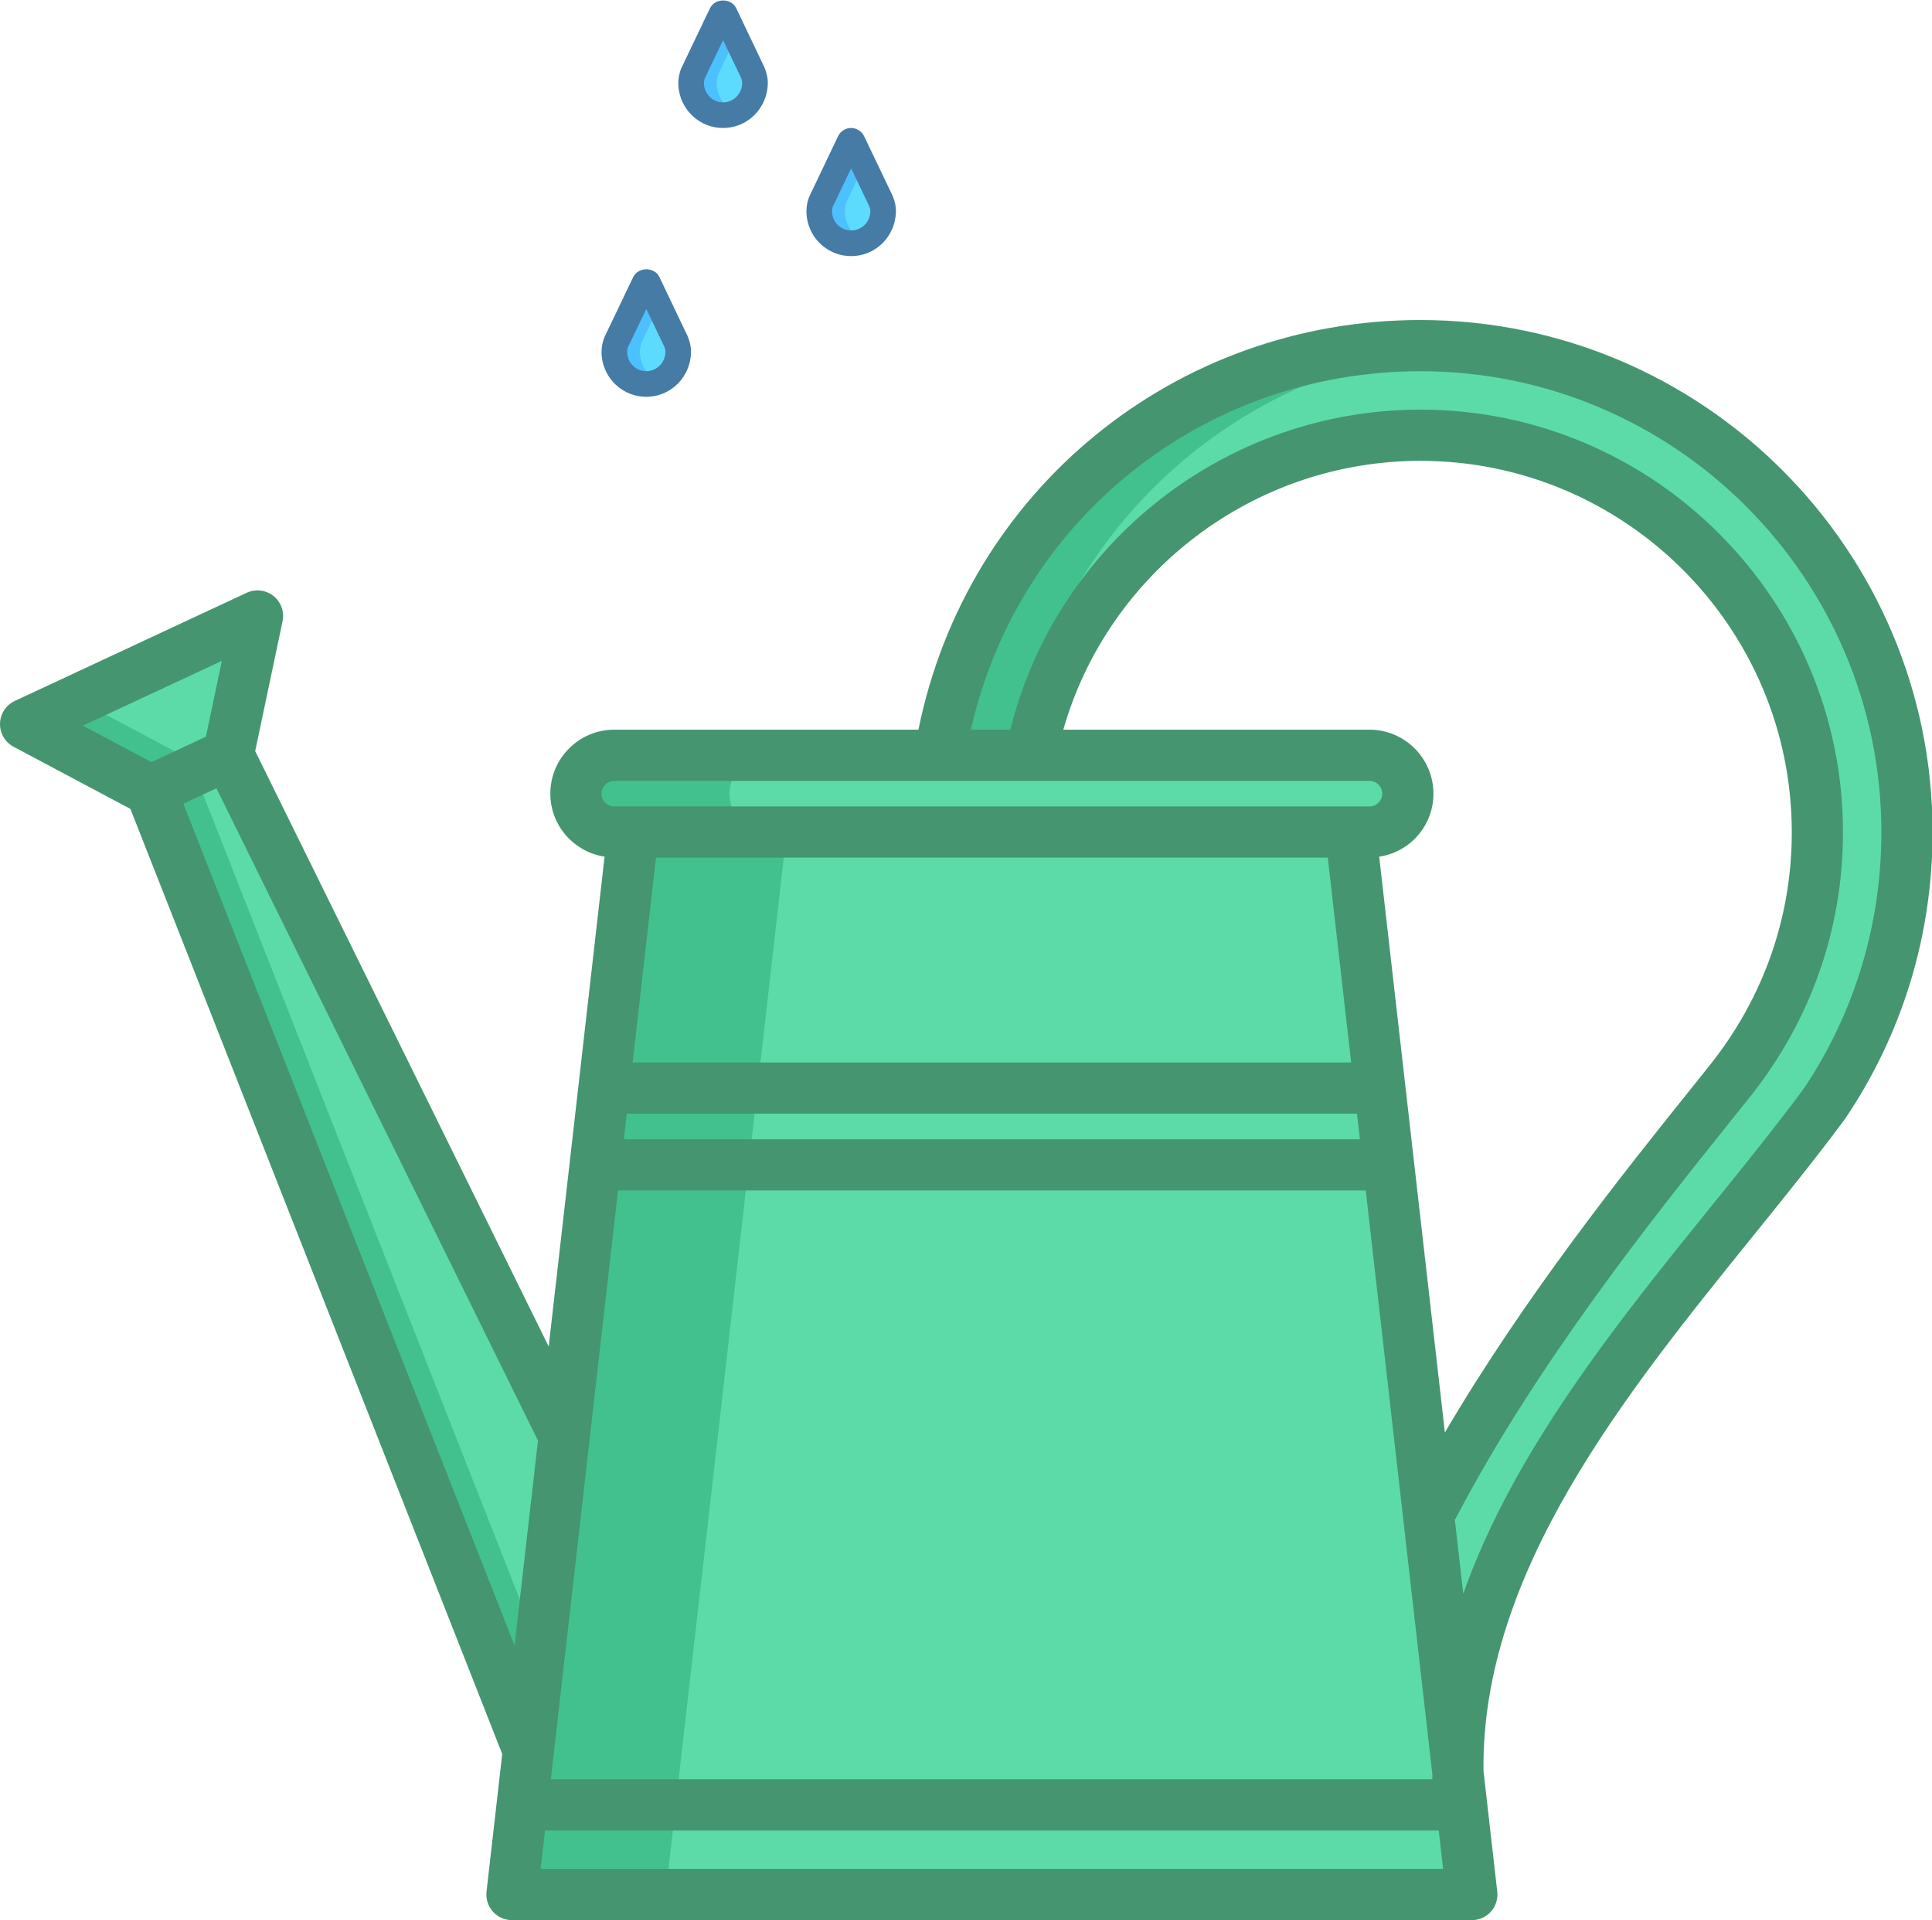 <?xml version="1.0" encoding="utf-8"?>
<!-- Generator: Adobe Illustrator 19.2.1, SVG Export Plug-In . SVG Version: 6.00 Build 0)  -->
<svg version="1.1" id="Layer_1" xmlns="http://www.w3.org/2000/svg" xmlns:xlink="http://www.w3.org/1999/xlink" x="0px" y="0px"
	 viewBox="0 0 150.955 150" style="enable-background:new 0 0 150.955 150;" xml:space="preserve">
<style type="text/css">
	.st0{display:none;fill:none;stroke:#FFFFFF;stroke-width:2;stroke-linecap:round;stroke-miterlimit:10;}
	.st1{fill:#5CDBA9;}
	.st2{fill:#5CDBFF;}
	.st3{fill:#42C18E;}
	.st4{fill:#4DC0FF;}
	.st5{fill:#459571;}
	.st6{fill:#457BA4;}
</style>
<g>
	<path class="st1" d="M149,65.02c0,7.88-2.39,15.19-6.49,21.26c-11.27,15.18-28.91,31.97-28.6,52.2l-2.36-20.69l0.39-0.04
		c7.06-13.57,17.67-26.32,23.24-33.32c4.24-5.33,6.82-12.06,6.82-19.41C142,47.89,128.11,34,110.98,34
		c-15.07,0-27.64,10.75-30.44,25h-7.11c2.89-18.14,18.6-32,37.55-32C131.98,27,149,44.02,149,65.02z"/>
	<polygon class="st1" points="114.2,141 115,148 40,148 40.8,141 114.04,141 	"/>
	<path class="st1" d="M114.04,141H40.8l0.51-4.52l2.8-24.47L46.5,91h0.01h61.98h0.01l3.05,26.79l2.36,20.69
		C113.92,139.31,113.97,140.15,114.04,141z"/>
	<path class="st1" d="M107,59c1.66,0,3,1.34,3,3c0,0.83-0.34,1.58-0.88,2.12S107.83,65,107,65h-1.47H49.47H48c-1.66,0-3-1.34-3-3
		c0-0.83,0.34-1.58,0.88-2.12C46.42,59.34,47.17,59,48,59h25.43h7.11H107z"/>
	<polygon class="st1" points="107.81,85 108.5,91 108.49,91 46.51,91 46.5,91 47.19,85 	"/>
	<polygon class="st1" points="105.53,65 107.81,85 47.19,85 49.47,65 	"/>
	<path class="st2" d="M69,16.52c0,0.03,0,0.06,0,0.1c-0.06,1.26-1.06,2.29-2.32,2.38c-1.46,0.1-2.67-1.06-2.67-2.5v-0.01
		c0-0.26,0.05-0.52,0.15-0.76l2.22-4.65c0.05-0.11,0.19-0.11,0.24,0l2.2,4.6C68.94,15.95,69.01,16.23,69,16.52z"/>
	<path class="st2" d="M58.99,6.51c0,0.03,0,0.07,0,0.1c-0.06,1.26-1.06,2.29-2.31,2.38C55.22,9.1,54,7.93,54,6.49
		c0-0.27,0.06-0.53,0.15-0.77l2.23-4.65c0.05-0.1,0.19-0.1,0.24,0l2.2,4.61C58.93,5.94,59,6.22,58.99,6.51z"/>
	<path class="st2" d="M52.99,27.51c0,0.03,0,0.07,0,0.1c-0.06,1.26-1.06,2.29-2.31,2.38C49.22,30.1,48,28.93,48,27.49
		c0-0.27,0.06-0.53,0.15-0.77l2.23-4.65c0.05-0.1,0.19-0.1,0.24,0l2.2,4.61C52.93,26.94,53,27.22,52.99,27.51z"/>
	<path class="st3" d="M53.31,136.48l2.8-24.47L58.5,91l0.69-6l2.28-20H60c-1.66,0-3-1.34-3-3c0-0.83,0.34-1.58,0.88-2.12
		C58.42,59.34,59.17,59,60,59H48c-0.83,0-1.58,0.34-2.12,0.88C45.34,60.42,45,61.17,45,62c0,1.66,1.34,3,3,3h1.47l-2.28,20l-0.69,6
		l-2.39,21.01l-2.8,24.47L40.8,141l-0.8,7h12l0.8-7L53.31,136.48z"/>
	<polygon class="st1" points="44.11,112.01 41.31,136.48 41.17,136.46 11.78,61.77 11.8,61.76 17.84,58.94 44,112 	"/>
	<polygon class="st1" points="20.12,48.12 17.84,58.94 11.8,61.76 11.78,61.77 2,56.57 	"/>
	<g>
		<path class="st3" d="M113.953,27.127C112.971,27.051,111.982,27,110.98,27c-18.95,0-34.66,13.86-37.55,32h6
			C82.165,41.836,96.379,28.512,113.953,27.127z"/>
	</g>
	<polygon class="st3" points="14.78,59.29 6.083,54.666 2,56.57 11.78,61.77 41.17,136.46 41.31,136.48 42.176,128.912 	"/>
	<path class="st4" d="M66.009,16.5v-0.01c0-0.26,0.05-0.52,0.15-0.76l1.341-2.809l-0.88-1.841c-0.05-0.11-0.19-0.11-0.24,0
		l-2.22,4.65c-0.1,0.24-0.15,0.5-0.15,0.76v0.01c0,1.44,1.21,2.6,2.67,2.5c0.294-0.021,0.573-0.098,0.83-0.212
		C66.629,18.4,66.009,17.526,66.009,16.5z"/>
	<path class="st4" d="M55.999,6.49c0-0.27,0.06-0.53,0.15-0.77l1.348-2.811L56.62,1.07c-0.05-0.1-0.19-0.1-0.24,0l-2.23,4.65
		C54.06,5.96,54,6.22,54,6.49c0,1.44,1.22,2.61,2.68,2.5c0.291-0.021,0.566-0.097,0.822-0.211
		C56.621,8.391,55.999,7.513,55.999,6.49z"/>
	<path class="st4" d="M49.999,27.49c0-0.27,0.06-0.53,0.15-0.77l1.348-2.811L50.62,22.07c-0.05-0.1-0.19-0.1-0.24,0l-2.23,4.65
		c-0.09,0.24-0.15,0.5-0.15,0.77c0,1.44,1.22,2.61,2.68,2.5c0.291-0.021,0.566-0.097,0.822-0.211
		C50.621,29.391,49.999,28.513,49.999,27.49z"/>
	<g>
		<path class="st5" d="M110.98,25c-19.218,0-35.445,13.357-39.218,32H48c-1.334,0-2.589,0.521-3.534,1.466
			C43.521,59.411,43,60.666,43,62c0,2.496,1.844,4.552,4.238,4.923l-4.366,38.265L19.939,58.676l2.138-10.143
			c0.156-0.742-0.12-1.508-0.713-1.979c-0.593-0.471-1.402-0.567-2.089-0.246l-18.12,8.45c-0.688,0.32-1.134,1.002-1.154,1.76
			c-0.02,0.758,0.391,1.462,1.061,1.818l9.128,4.854l29.051,73.828l-1.227,10.756c-0.064,0.565,0.116,1.133,0.495,1.558
			C38.887,149.757,39.43,150,40,150h75c0.57,0,1.113-0.243,1.492-0.669c0.379-0.425,0.56-0.992,0.495-1.558l-1.076-9.433
			c-0.183-15.487,11.046-29.388,20.958-41.655c2.575-3.188,5.008-6.197,7.298-9.286C148.637,80.781,151,73.043,151,65.02
			C151,42.953,133.047,25,110.98,25z M47.294,61.294C47.404,61.184,47.642,61,48,61h59c0.551,0,1,0.449,1,1
			c0,0.358-0.184,0.596-0.294,0.706S107.358,63,107,63H48c-0.551,0-1-0.449-1-1C47,61.642,47.184,61.404,47.294,61.294z
			 M111.921,139H43.04l5.248-46h58.423l5.201,45.581C111.914,138.719,111.917,138.859,111.921,139z M103.745,67l1.826,16H49.43
			l1.826-16H103.745z M106.027,87l0.228,2h-57.51l0.228-2H106.027z M107.763,66.925c1.043-0.16,2.01-0.629,2.772-1.391
			C111.479,64.589,112,63.334,112,62c0-2.757-2.243-5-5-5H83.08c3.525-12.304,14.888-21,27.9-21C126.981,36,140,49.019,140,65.02
			c0,6.632-2.208,12.914-6.385,18.165l-1.672,2.091c-4.959,6.187-12.813,15.991-19.048,26.631L107.763,66.925z M6.48,56.687
			l10.857-5.062l-1.249,5.926l-4.251,1.985L6.48,56.687z M14.329,62.786l2.582-1.206l25.122,50.955l-1.827,16.014L14.329,62.786z
			 M42.242,146l0.342-3h69.832l0.342,3H42.242z M140.904,85.088c-2.19,2.95-4.597,5.93-7.146,9.084
			c-7.394,9.15-15.487,19.172-19.426,30.327l-0.668-5.852l0.05,0.026c6.313-12.135,15.726-23.879,21.35-30.896l1.682-2.103
			C141.491,79.708,144,72.566,144,65.02C144,46.812,129.188,32,110.98,32c-15.19,0-28.405,10.419-32.039,25h-3.081
			c3.691-16.358,18.099-28,35.121-28C130.841,29,147,45.159,147,65.02C147,72.242,144.874,79.206,140.904,85.088z"/>
		<g>
			<path class="st6" d="M57.513,0.619c-0.389-0.77-1.627-0.788-2.035,0.018l-2.265,4.732C53.072,5.748,53,6.125,53,6.49
				c0,0.974,0.41,1.913,1.125,2.577c0.653,0.605,1.483,0.931,2.359,0.931c0.089,0,0.178-0.003,0.268-0.01
				c1.761-0.127,3.152-1.559,3.238-3.378V6.525c0.011-0.404-0.074-0.82-0.268-1.275L57.513,0.619z M56.605,7.993
				c-0.417,0.029-0.813-0.108-1.119-0.393C55.177,7.314,55,6.91,55,6.49c0-0.125,0.029-0.266,0.052-0.337l1.446-3.017l1.401,2.936
				c0.064,0.152,0.095,0.288,0.091,0.405c0,0.011,0,0.022,0,0.034l0.001,0.053C57.956,7.311,57.348,7.939,56.605,7.993z"/>
			<path class="st6" d="M69.722,15.249l-2.193-4.584c-0.185-0.405-0.589-0.667-1.029-0.667s-0.844,0.262-1.022,0.652l-2.24,4.696
				c-0.151,0.362-0.228,0.748-0.228,1.155c0,0.97,0.406,1.906,1.114,2.567c0.654,0.61,1.49,0.939,2.378,0.939
				c0.083,0,0.166-0.002,0.25-0.008c1.767-0.126,3.163-1.558,3.249-3.377v-0.085C70.011,16.12,69.921,15.696,69.722,15.249z
				 M66.612,18.002c-0.423,0.03-0.818-0.113-1.123-0.397c-0.309-0.289-0.479-0.681-0.479-1.115c0-0.13,0.025-0.26,0.053-0.33
				l1.438-3.013l1.406,2.938c0.067,0.152,0.098,0.283,0.094,0.4c0,0.011,0,0.022,0,0.034l0.001,0.052
				C67.965,17.333,67.366,17.949,66.612,18.002z"/>
			<path class="st6" d="M51.513,21.619c-0.389-0.77-1.627-0.788-2.035,0.018l-2.265,4.732C47.072,26.748,47,27.125,47,27.49
				c0,0.974,0.41,1.913,1.125,2.577c0.653,0.605,1.483,0.931,2.359,0.931c0.089,0,0.178-0.003,0.268-0.01
				c1.761-0.127,3.152-1.559,3.238-3.378v-0.085c0.011-0.404-0.074-0.82-0.268-1.275L51.513,21.619z M50.605,28.993
				c-0.412,0.027-0.812-0.108-1.119-0.393C49.177,28.314,49,27.91,49,27.49c0-0.125,0.029-0.266,0.052-0.337l1.446-3.017
				l1.401,2.936c0.064,0.152,0.095,0.288,0.091,0.405c0,0.011,0,0.022,0,0.034l0.001,0.053
				C51.956,28.311,51.348,28.939,50.605,28.993z"/>
		</g>
	</g>
</g>
</svg>
